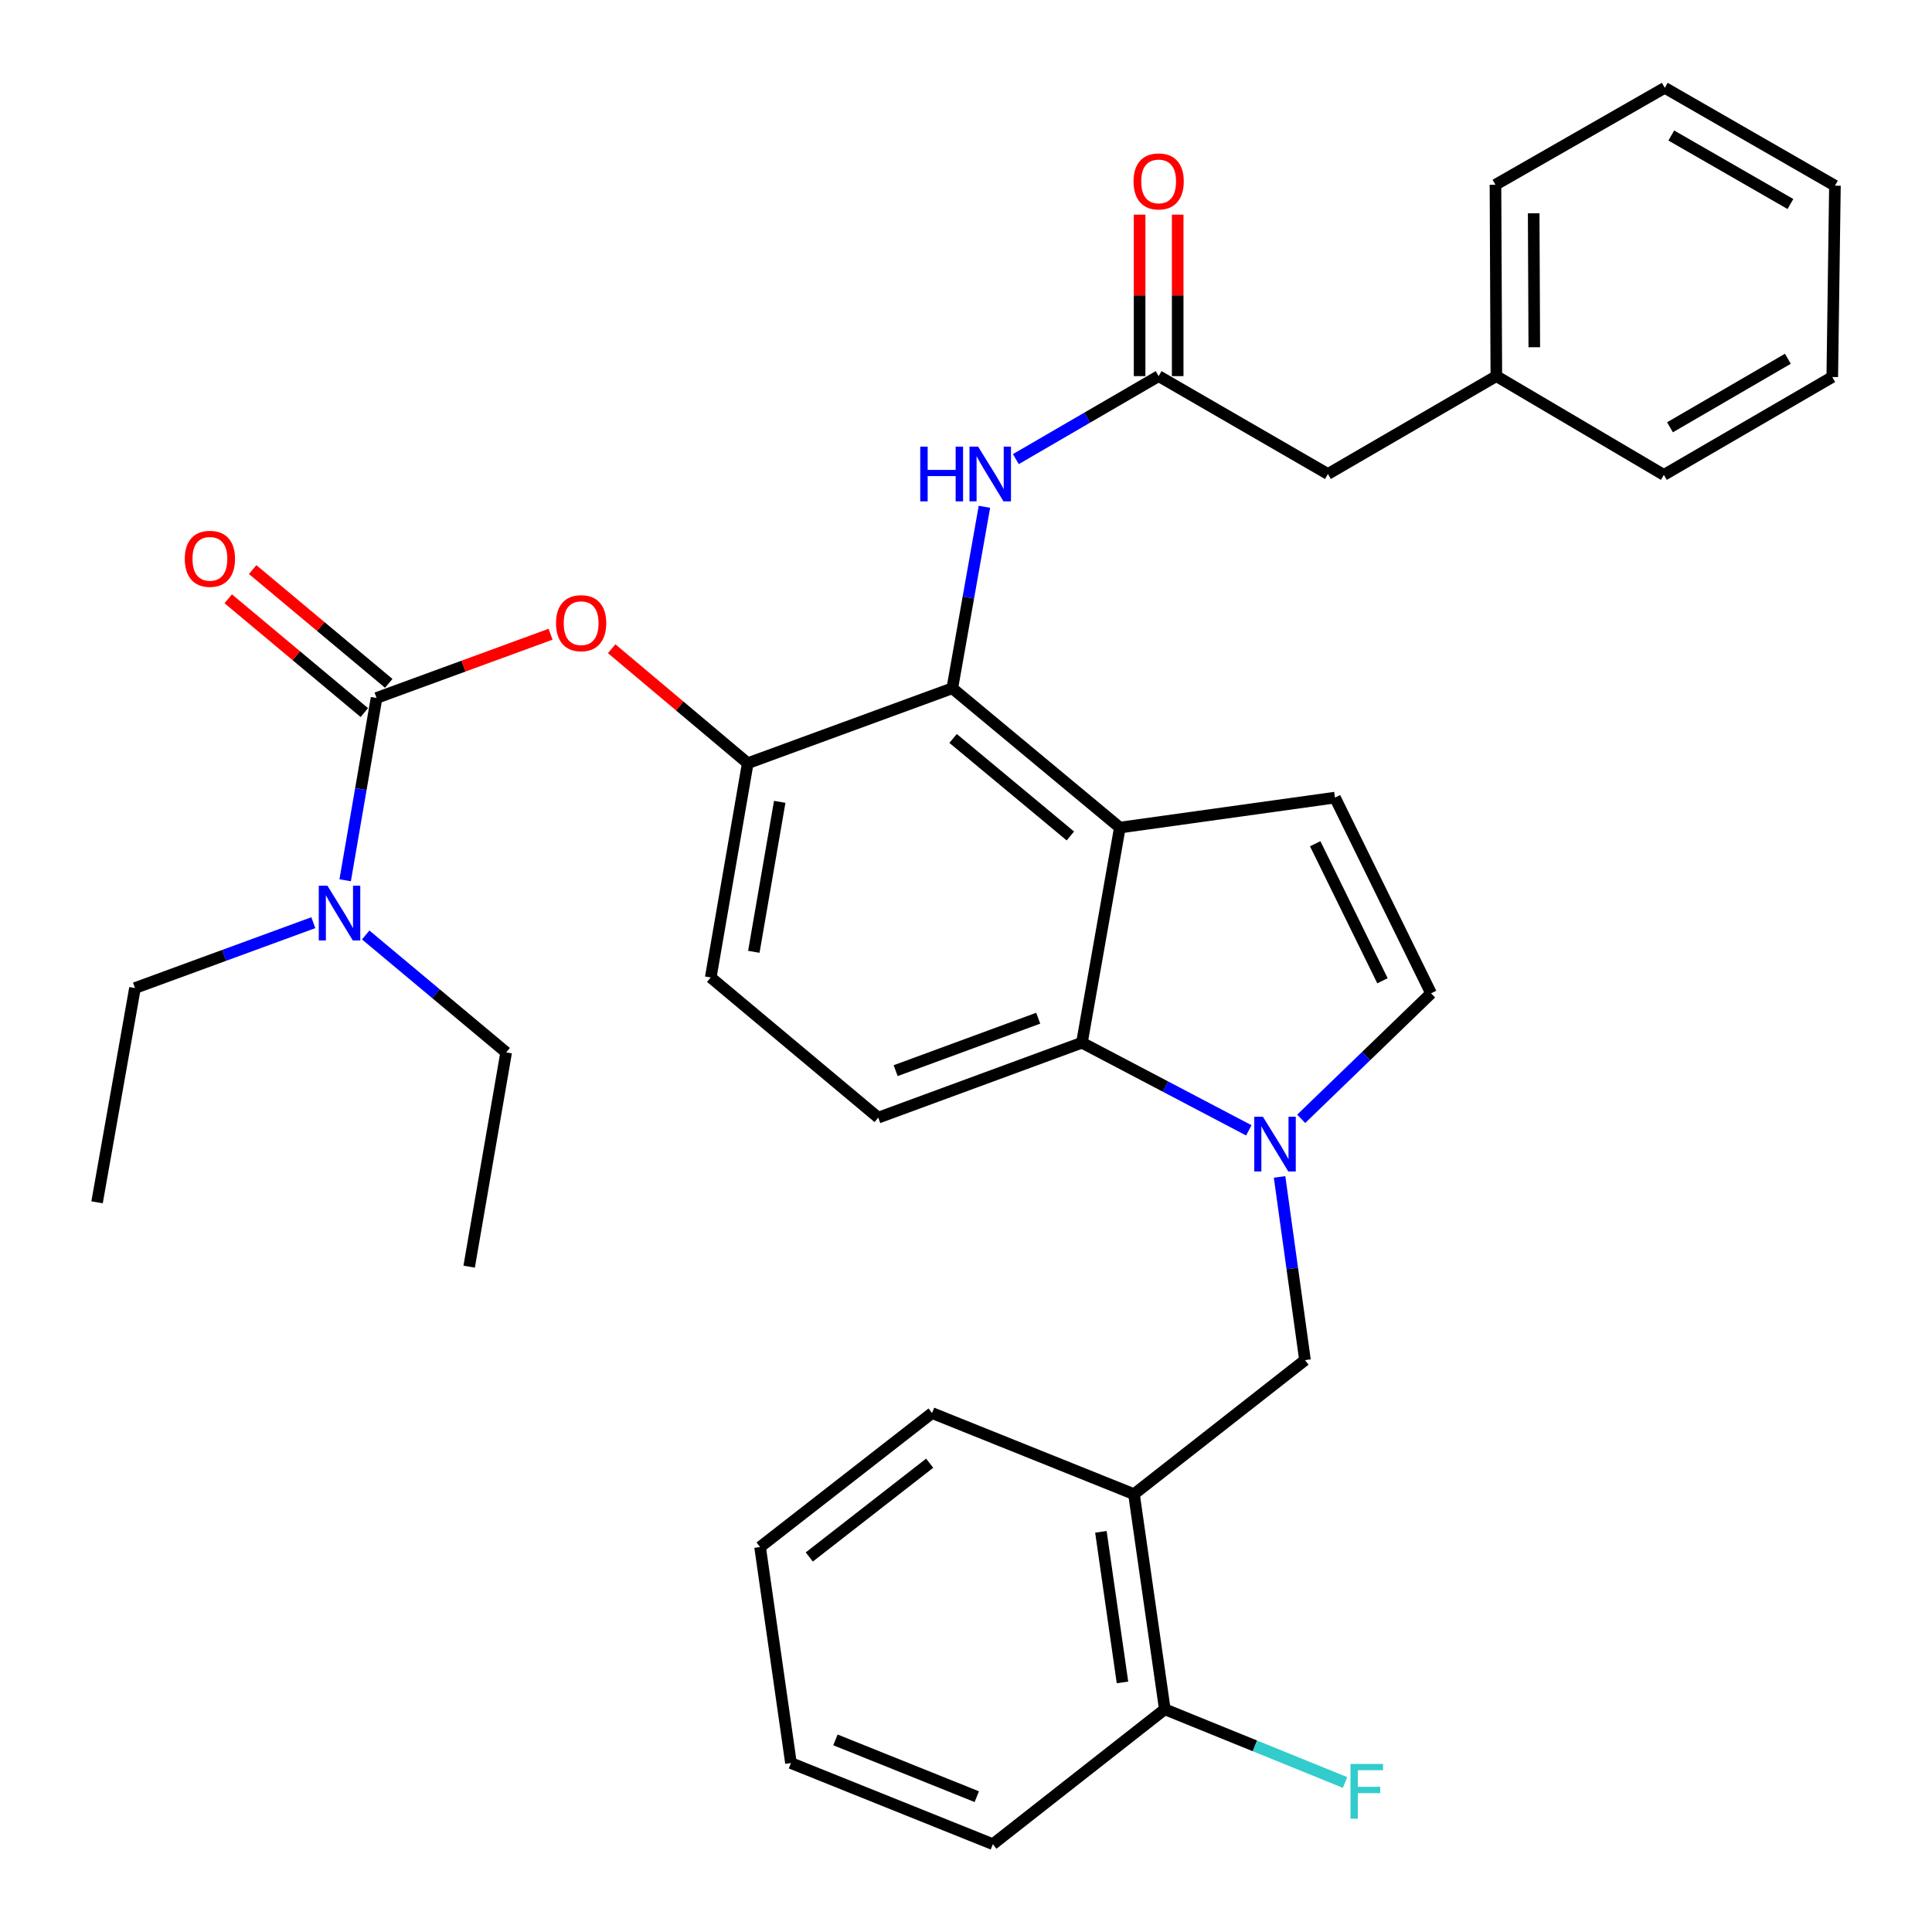 <?xml version='1.0' encoding='iso-8859-1'?>
<svg version='1.1' baseProfile='full'
              xmlns='http://www.w3.org/2000/svg'
                      xmlns:rdkit='http://www.rdkit.org/xml'
                      xmlns:xlink='http://www.w3.org/1999/xlink'
                  xml:space='preserve'
width='1000px' height='1000px' viewBox='0 0 1000 1000'>
<!-- END OF HEADER -->
<rect style='opacity:1.0;fill:#FFFFFF;stroke:none' width='1000' height='1000' x='0' y='0'> </rect>
<path class='bond-1' d='M 579.629,428.355 L 492.914,356.25' style='fill:none;fill-rule:evenodd;stroke:#000000;stroke-width:6px;stroke-linecap:butt;stroke-linejoin:miter;stroke-opacity:1' />
<path class='bond-1' d='M 554.018,432.696 L 493.318,382.223' style='fill:none;fill-rule:evenodd;stroke:#000000;stroke-width:6px;stroke-linecap:butt;stroke-linejoin:miter;stroke-opacity:1' />
<path class='bond-2' d='M 579.629,428.355 L 560.004,539.699' style='fill:none;fill-rule:evenodd;stroke:#000000;stroke-width:6px;stroke-linecap:butt;stroke-linejoin:miter;stroke-opacity:1' />
<path class='bond-4' d='M 579.629,428.355 L 690.985,412.836' style='fill:none;fill-rule:evenodd;stroke:#000000;stroke-width:6px;stroke-linecap:butt;stroke-linejoin:miter;stroke-opacity:1' />
<path class='bond-0' d='M 646.386,585.067 L 603.195,562.383' style='fill:none;fill-rule:evenodd;stroke:#0000FF;stroke-width:6px;stroke-linecap:butt;stroke-linejoin:miter;stroke-opacity:1' />
<path class='bond-0' d='M 603.195,562.383 L 560.004,539.699' style='fill:none;fill-rule:evenodd;stroke:#000000;stroke-width:6px;stroke-linecap:butt;stroke-linejoin:miter;stroke-opacity:1' />
<path class='bond-9' d='M 662.305,609.172 L 668.886,656.584' style='fill:none;fill-rule:evenodd;stroke:#0000FF;stroke-width:6px;stroke-linecap:butt;stroke-linejoin:miter;stroke-opacity:1' />
<path class='bond-9' d='M 668.886,656.584 L 675.466,703.995' style='fill:none;fill-rule:evenodd;stroke:#000000;stroke-width:6px;stroke-linecap:butt;stroke-linejoin:miter;stroke-opacity:1' />
<path class='bond-34' d='M 673.496,579.1 L 707.106,546.625' style='fill:none;fill-rule:evenodd;stroke:#0000FF;stroke-width:6px;stroke-linecap:butt;stroke-linejoin:miter;stroke-opacity:1' />
<path class='bond-34' d='M 707.106,546.625 L 740.716,514.149' style='fill:none;fill-rule:evenodd;stroke:#000000;stroke-width:6px;stroke-linecap:butt;stroke-linejoin:miter;stroke-opacity:1' />
<path class='bond-6' d='M 492.914,356.25 L 387.034,395.04' style='fill:none;fill-rule:evenodd;stroke:#000000;stroke-width:6px;stroke-linecap:butt;stroke-linejoin:miter;stroke-opacity:1' />
<path class='bond-8' d='M 492.914,356.25 L 501.225,309.284' style='fill:none;fill-rule:evenodd;stroke:#000000;stroke-width:6px;stroke-linecap:butt;stroke-linejoin:miter;stroke-opacity:1' />
<path class='bond-8' d='M 501.225,309.284 L 509.536,262.319' style='fill:none;fill-rule:evenodd;stroke:#0000FF;stroke-width:6px;stroke-linecap:butt;stroke-linejoin:miter;stroke-opacity:1' />
<path class='bond-12' d='M 560.004,539.699 L 454.584,578.49' style='fill:none;fill-rule:evenodd;stroke:#000000;stroke-width:6px;stroke-linecap:butt;stroke-linejoin:miter;stroke-opacity:1' />
<path class='bond-12' d='M 537.383,527.018 L 463.589,554.171' style='fill:none;fill-rule:evenodd;stroke:#000000;stroke-width:6px;stroke-linecap:butt;stroke-linejoin:miter;stroke-opacity:1' />
<path class='bond-3' d='M 194.9,361.265 L 239.936,344.768' style='fill:none;fill-rule:evenodd;stroke:#000000;stroke-width:6px;stroke-linecap:butt;stroke-linejoin:miter;stroke-opacity:1' />
<path class='bond-3' d='M 239.936,344.768 L 284.971,328.27' style='fill:none;fill-rule:evenodd;stroke:#FF0000;stroke-width:6px;stroke-linecap:butt;stroke-linejoin:miter;stroke-opacity:1' />
<path class='bond-13' d='M 194.9,361.265 L 186.779,408.445' style='fill:none;fill-rule:evenodd;stroke:#000000;stroke-width:6px;stroke-linecap:butt;stroke-linejoin:miter;stroke-opacity:1' />
<path class='bond-13' d='M 186.779,408.445 L 178.658,455.626' style='fill:none;fill-rule:evenodd;stroke:#0000FF;stroke-width:6px;stroke-linecap:butt;stroke-linejoin:miter;stroke-opacity:1' />
<path class='bond-14' d='M 201.221,353.703 L 165.999,324.259' style='fill:none;fill-rule:evenodd;stroke:#000000;stroke-width:6px;stroke-linecap:butt;stroke-linejoin:miter;stroke-opacity:1' />
<path class='bond-14' d='M 165.999,324.259 L 130.777,294.815' style='fill:none;fill-rule:evenodd;stroke:#FF0000;stroke-width:6px;stroke-linecap:butt;stroke-linejoin:miter;stroke-opacity:1' />
<path class='bond-14' d='M 188.578,368.827 L 153.356,339.383' style='fill:none;fill-rule:evenodd;stroke:#000000;stroke-width:6px;stroke-linecap:butt;stroke-linejoin:miter;stroke-opacity:1' />
<path class='bond-14' d='M 153.356,339.383 L 118.134,309.939' style='fill:none;fill-rule:evenodd;stroke:#FF0000;stroke-width:6px;stroke-linecap:butt;stroke-linejoin:miter;stroke-opacity:1' />
<path class='bond-5' d='M 690.985,412.836 L 740.716,514.149' style='fill:none;fill-rule:evenodd;stroke:#000000;stroke-width:6px;stroke-linecap:butt;stroke-linejoin:miter;stroke-opacity:1' />
<path class='bond-5' d='M 680.748,436.72 L 715.56,507.639' style='fill:none;fill-rule:evenodd;stroke:#000000;stroke-width:6px;stroke-linecap:butt;stroke-linejoin:miter;stroke-opacity:1' />
<path class='bond-7' d='M 387.034,395.04 L 351.821,365.412' style='fill:none;fill-rule:evenodd;stroke:#000000;stroke-width:6px;stroke-linecap:butt;stroke-linejoin:miter;stroke-opacity:1' />
<path class='bond-7' d='M 351.821,365.412 L 316.608,335.784' style='fill:none;fill-rule:evenodd;stroke:#FF0000;stroke-width:6px;stroke-linecap:butt;stroke-linejoin:miter;stroke-opacity:1' />
<path class='bond-15' d='M 387.034,395.04 L 367.88,505.936' style='fill:none;fill-rule:evenodd;stroke:#000000;stroke-width:6px;stroke-linecap:butt;stroke-linejoin:miter;stroke-opacity:1' />
<path class='bond-15' d='M 403.586,415.03 L 390.178,492.657' style='fill:none;fill-rule:evenodd;stroke:#000000;stroke-width:6px;stroke-linecap:butt;stroke-linejoin:miter;stroke-opacity:1' />
<path class='bond-10' d='M 525.8,237.636 L 562.757,216.159' style='fill:none;fill-rule:evenodd;stroke:#0000FF;stroke-width:6px;stroke-linecap:butt;stroke-linejoin:miter;stroke-opacity:1' />
<path class='bond-10' d='M 562.757,216.159 L 599.714,194.681' style='fill:none;fill-rule:evenodd;stroke:#000000;stroke-width:6px;stroke-linecap:butt;stroke-linejoin:miter;stroke-opacity:1' />
<path class='bond-11' d='M 675.466,703.995 L 586.945,773.373' style='fill:none;fill-rule:evenodd;stroke:#000000;stroke-width:6px;stroke-linecap:butt;stroke-linejoin:miter;stroke-opacity:1' />
<path class='bond-17' d='M 609.571,194.681 L 609.571,152.89' style='fill:none;fill-rule:evenodd;stroke:#000000;stroke-width:6px;stroke-linecap:butt;stroke-linejoin:miter;stroke-opacity:1' />
<path class='bond-17' d='M 609.571,152.89 L 609.571,111.098' style='fill:none;fill-rule:evenodd;stroke:#FF0000;stroke-width:6px;stroke-linecap:butt;stroke-linejoin:miter;stroke-opacity:1' />
<path class='bond-17' d='M 589.858,194.681 L 589.858,152.89' style='fill:none;fill-rule:evenodd;stroke:#000000;stroke-width:6px;stroke-linecap:butt;stroke-linejoin:miter;stroke-opacity:1' />
<path class='bond-17' d='M 589.858,152.89 L 589.858,111.098' style='fill:none;fill-rule:evenodd;stroke:#FF0000;stroke-width:6px;stroke-linecap:butt;stroke-linejoin:miter;stroke-opacity:1' />
<path class='bond-18' d='M 599.714,194.681 L 687.327,245.343' style='fill:none;fill-rule:evenodd;stroke:#000000;stroke-width:6px;stroke-linecap:butt;stroke-linejoin:miter;stroke-opacity:1' />
<path class='bond-16' d='M 586.945,773.373 L 602.901,884.718' style='fill:none;fill-rule:evenodd;stroke:#000000;stroke-width:6px;stroke-linecap:butt;stroke-linejoin:miter;stroke-opacity:1' />
<path class='bond-16' d='M 569.825,792.872 L 580.994,870.813' style='fill:none;fill-rule:evenodd;stroke:#000000;stroke-width:6px;stroke-linecap:butt;stroke-linejoin:miter;stroke-opacity:1' />
<path class='bond-21' d='M 586.945,773.373 L 482.434,731.396' style='fill:none;fill-rule:evenodd;stroke:#000000;stroke-width:6px;stroke-linecap:butt;stroke-linejoin:miter;stroke-opacity:1' />
<path class='bond-35' d='M 454.584,578.49 L 367.88,505.936' style='fill:none;fill-rule:evenodd;stroke:#000000;stroke-width:6px;stroke-linecap:butt;stroke-linejoin:miter;stroke-opacity:1' />
<path class='bond-22' d='M 162.176,477.579 L 116.021,494.496' style='fill:none;fill-rule:evenodd;stroke:#0000FF;stroke-width:6px;stroke-linecap:butt;stroke-linejoin:miter;stroke-opacity:1' />
<path class='bond-22' d='M 116.021,494.496 L 69.866,511.412' style='fill:none;fill-rule:evenodd;stroke:#000000;stroke-width:6px;stroke-linecap:butt;stroke-linejoin:miter;stroke-opacity:1' />
<path class='bond-23' d='M 189.285,483.938 L 225.637,514.327' style='fill:none;fill-rule:evenodd;stroke:#0000FF;stroke-width:6px;stroke-linecap:butt;stroke-linejoin:miter;stroke-opacity:1' />
<path class='bond-23' d='M 225.637,514.327 L 261.989,544.715' style='fill:none;fill-rule:evenodd;stroke:#000000;stroke-width:6px;stroke-linecap:butt;stroke-linejoin:miter;stroke-opacity:1' />
<path class='bond-19' d='M 602.901,884.718 L 649.547,903.665' style='fill:none;fill-rule:evenodd;stroke:#000000;stroke-width:6px;stroke-linecap:butt;stroke-linejoin:miter;stroke-opacity:1' />
<path class='bond-19' d='M 649.547,903.665 L 696.193,922.612' style='fill:none;fill-rule:evenodd;stroke:#33CCCC;stroke-width:6px;stroke-linecap:butt;stroke-linejoin:miter;stroke-opacity:1' />
<path class='bond-24' d='M 602.901,884.718 L 513.909,954.545' style='fill:none;fill-rule:evenodd;stroke:#000000;stroke-width:6px;stroke-linecap:butt;stroke-linejoin:miter;stroke-opacity:1' />
<path class='bond-20' d='M 687.327,245.343 L 774.501,194.681' style='fill:none;fill-rule:evenodd;stroke:#000000;stroke-width:6px;stroke-linecap:butt;stroke-linejoin:miter;stroke-opacity:1' />
<path class='bond-25' d='M 774.501,194.681 L 774.052,95.635' style='fill:none;fill-rule:evenodd;stroke:#000000;stroke-width:6px;stroke-linecap:butt;stroke-linejoin:miter;stroke-opacity:1' />
<path class='bond-25' d='M 794.147,179.735 L 793.832,110.402' style='fill:none;fill-rule:evenodd;stroke:#000000;stroke-width:6px;stroke-linecap:butt;stroke-linejoin:miter;stroke-opacity:1' />
<path class='bond-26' d='M 774.501,194.681 L 861.216,245.803' style='fill:none;fill-rule:evenodd;stroke:#000000;stroke-width:6px;stroke-linecap:butt;stroke-linejoin:miter;stroke-opacity:1' />
<path class='bond-29' d='M 482.434,731.396 L 393.419,800.741' style='fill:none;fill-rule:evenodd;stroke:#000000;stroke-width:6px;stroke-linecap:butt;stroke-linejoin:miter;stroke-opacity:1' />
<path class='bond-29' d='M 481.196,757.349 L 418.886,805.891' style='fill:none;fill-rule:evenodd;stroke:#000000;stroke-width:6px;stroke-linecap:butt;stroke-linejoin:miter;stroke-opacity:1' />
<path class='bond-27' d='M 69.866,511.412 L 50.24,622.318' style='fill:none;fill-rule:evenodd;stroke:#000000;stroke-width:6px;stroke-linecap:butt;stroke-linejoin:miter;stroke-opacity:1' />
<path class='bond-28' d='M 261.989,544.715 L 242.835,655.622' style='fill:none;fill-rule:evenodd;stroke:#000000;stroke-width:6px;stroke-linecap:butt;stroke-linejoin:miter;stroke-opacity:1' />
<path class='bond-30' d='M 513.909,954.545 L 409.398,912.557' style='fill:none;fill-rule:evenodd;stroke:#000000;stroke-width:6px;stroke-linecap:butt;stroke-linejoin:miter;stroke-opacity:1' />
<path class='bond-30' d='M 505.581,929.955 L 432.423,900.564' style='fill:none;fill-rule:evenodd;stroke:#000000;stroke-width:6px;stroke-linecap:butt;stroke-linejoin:miter;stroke-opacity:1' />
<path class='bond-32' d='M 774.052,95.635 L 861.676,45.455' style='fill:none;fill-rule:evenodd;stroke:#000000;stroke-width:6px;stroke-linecap:butt;stroke-linejoin:miter;stroke-opacity:1' />
<path class='bond-31' d='M 861.216,245.803 L 948.38,195.141' style='fill:none;fill-rule:evenodd;stroke:#000000;stroke-width:6px;stroke-linecap:butt;stroke-linejoin:miter;stroke-opacity:1' />
<path class='bond-31' d='M 864.385,221.16 L 925.399,185.697' style='fill:none;fill-rule:evenodd;stroke:#000000;stroke-width:6px;stroke-linecap:butt;stroke-linejoin:miter;stroke-opacity:1' />
<path class='bond-36' d='M 393.419,800.741 L 409.398,912.557' style='fill:none;fill-rule:evenodd;stroke:#000000;stroke-width:6px;stroke-linecap:butt;stroke-linejoin:miter;stroke-opacity:1' />
<path class='bond-37' d='M 948.38,195.141 L 949.76,96.106' style='fill:none;fill-rule:evenodd;stroke:#000000;stroke-width:6px;stroke-linecap:butt;stroke-linejoin:miter;stroke-opacity:1' />
<path class='bond-33' d='M 861.676,45.455 L 949.76,96.106' style='fill:none;fill-rule:evenodd;stroke:#000000;stroke-width:6px;stroke-linecap:butt;stroke-linejoin:miter;stroke-opacity:1' />
<path class='bond-33' d='M 865.062,70.141 L 926.72,105.597' style='fill:none;fill-rule:evenodd;stroke:#000000;stroke-width:6px;stroke-linecap:butt;stroke-linejoin:miter;stroke-opacity:1' />
<path  class='atom-1' d='M 653.688 578.03
L 662.968 593.03
Q 663.888 594.51, 665.368 597.19
Q 666.848 599.87, 666.928 600.03
L 666.928 578.03
L 670.688 578.03
L 670.688 606.35
L 666.808 606.35
L 656.848 589.95
Q 655.688 588.03, 654.448 585.83
Q 653.248 583.63, 652.888 582.95
L 652.888 606.35
L 649.208 606.35
L 649.208 578.03
L 653.688 578.03
' fill='#0000FF'/>
<path  class='atom-8' d='M 287.791 322.555
Q 287.791 315.755, 291.151 311.955
Q 294.511 308.155, 300.791 308.155
Q 307.071 308.155, 310.431 311.955
Q 313.791 315.755, 313.791 322.555
Q 313.791 329.435, 310.391 333.355
Q 306.991 337.235, 300.791 337.235
Q 294.551 337.235, 291.151 333.355
Q 287.791 329.475, 287.791 322.555
M 300.791 334.035
Q 305.111 334.035, 307.431 331.155
Q 309.791 328.235, 309.791 322.555
Q 309.791 316.995, 307.431 314.195
Q 305.111 311.355, 300.791 311.355
Q 296.471 311.355, 294.111 314.155
Q 291.791 316.955, 291.791 322.555
Q 291.791 328.275, 294.111 331.155
Q 296.471 334.035, 300.791 334.035
' fill='#FF0000'/>
<path  class='atom-9' d='M 476.32 231.183
L 480.16 231.183
L 480.16 243.223
L 494.64 243.223
L 494.64 231.183
L 498.48 231.183
L 498.48 259.503
L 494.64 259.503
L 494.64 246.423
L 480.16 246.423
L 480.16 259.503
L 476.32 259.503
L 476.32 231.183
' fill='#0000FF'/>
<path  class='atom-9' d='M 506.28 231.183
L 515.56 246.183
Q 516.48 247.663, 517.96 250.343
Q 519.44 253.023, 519.52 253.183
L 519.52 231.183
L 523.28 231.183
L 523.28 259.503
L 519.4 259.503
L 509.44 243.103
Q 508.28 241.183, 507.04 238.983
Q 505.84 236.783, 505.48 236.103
L 505.48 259.503
L 501.8 259.503
L 501.8 231.183
L 506.28 231.183
' fill='#0000FF'/>
<path  class='atom-14' d='M 169.475 458.45
L 178.755 473.45
Q 179.675 474.93, 181.155 477.61
Q 182.635 480.29, 182.715 480.45
L 182.715 458.45
L 186.475 458.45
L 186.475 486.77
L 182.595 486.77
L 172.635 470.37
Q 171.475 468.45, 170.235 466.25
Q 169.035 464.05, 168.675 463.37
L 168.675 486.77
L 164.995 486.77
L 164.995 458.45
L 169.475 458.45
' fill='#0000FF'/>
<path  class='atom-15' d='M 95.645 289.24
Q 95.645 282.44, 99.005 278.64
Q 102.365 274.84, 108.645 274.84
Q 114.925 274.84, 118.285 278.64
Q 121.645 282.44, 121.645 289.24
Q 121.645 296.12, 118.245 300.04
Q 114.845 303.92, 108.645 303.92
Q 102.405 303.92, 99.005 300.04
Q 95.645 296.16, 95.645 289.24
M 108.645 300.72
Q 112.965 300.72, 115.285 297.84
Q 117.645 294.92, 117.645 289.24
Q 117.645 283.68, 115.285 280.88
Q 112.965 278.04, 108.645 278.04
Q 104.325 278.04, 101.965 280.84
Q 99.645 283.64, 99.645 289.24
Q 99.645 294.96, 101.965 297.84
Q 104.325 300.72, 108.645 300.72
' fill='#FF0000'/>
<path  class='atom-18' d='M 586.714 93.897
Q 586.714 87.097, 590.074 83.297
Q 593.434 79.497, 599.714 79.497
Q 605.994 79.497, 609.354 83.297
Q 612.714 87.097, 612.714 93.897
Q 612.714 100.777, 609.314 104.697
Q 605.914 108.577, 599.714 108.577
Q 593.474 108.577, 590.074 104.697
Q 586.714 100.817, 586.714 93.897
M 599.714 105.377
Q 604.034 105.377, 606.354 102.497
Q 608.714 99.577, 608.714 93.897
Q 608.714 88.337, 606.354 85.537
Q 604.034 82.697, 599.714 82.697
Q 595.394 82.697, 593.034 85.497
Q 590.714 88.297, 590.714 93.897
Q 590.714 99.617, 593.034 102.497
Q 595.394 105.377, 599.714 105.377
' fill='#FF0000'/>
<path  class='atom-20' d='M 699.014 913.017
L 715.854 913.017
L 715.854 916.257
L 702.814 916.257
L 702.814 924.857
L 714.414 924.857
L 714.414 928.137
L 702.814 928.137
L 702.814 941.337
L 699.014 941.337
L 699.014 913.017
' fill='#33CCCC'/>
</svg>
